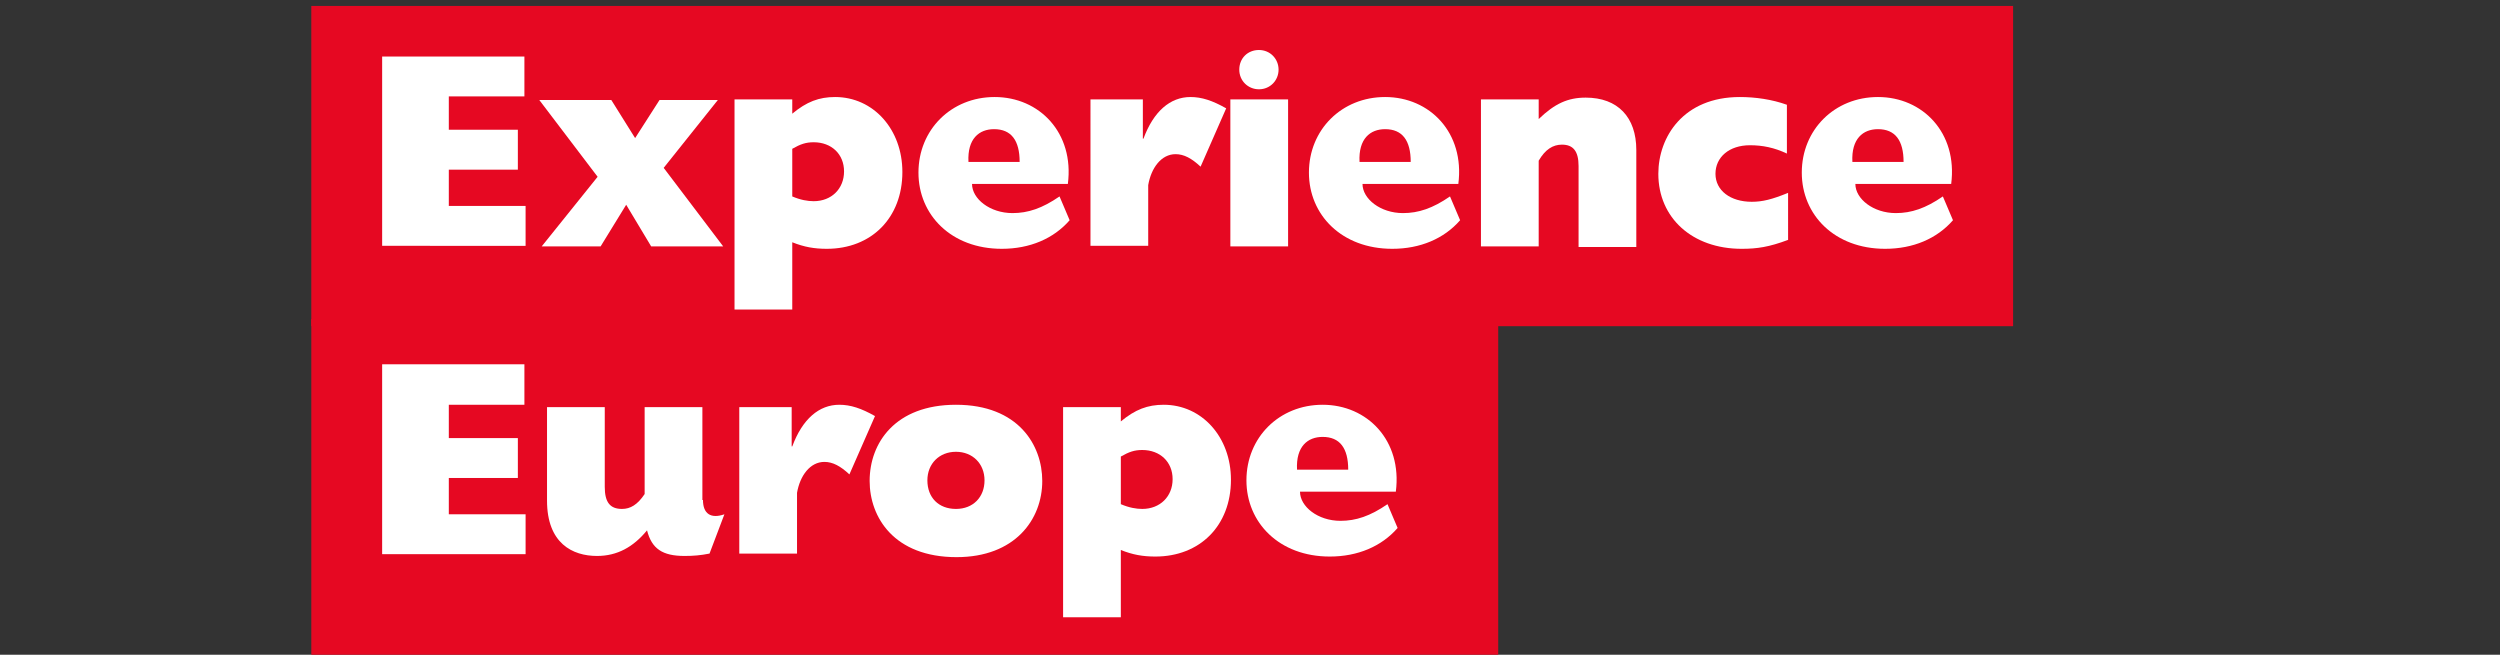 <?xml version="1.0" encoding="utf-8"?>
<!-- Generator: Adobe Illustrator 25.2.0, SVG Export Plug-In . SVG Version: 6.00 Build 0)  -->
<svg version="1.1" id="Layer_1" xmlns="http://www.w3.org/2000/svg" xmlns:xlink="http://www.w3.org/1999/xlink" x="0px" y="0px"
	 width="420px" height="110px" viewBox="0 0 420 110" style="enable-background:new 0 0 420 110;" xml:space="preserve">
<rect x="0" y="0" width="420" height="110" fill="#333333" stroke="none"/>
<style type="text/css">
	.st0{fill:#E60822;}
	.st1{enable-background:new    ;}
	.st2{fill:#FFFFFF;}
</style>
<rect x="52.3" y="53.6" class="st0" width="199.4" height="57.2"/>
<g class="st1">
	<path class="st2" d="M64.2,61.2h23.9V68H75.4v5.6H87v6.7H75.4v6.1h12.9v6.7H64.2V61.2z"/>
	<path class="st2" d="M118.1,84c0,2.3,1.3,3.2,3.6,2.4l-2.5,6.6c-1.5,0.3-2.7,0.4-4.2,0.4c-3.7,0-5.5-1.2-6.3-4.3
		c-2.3,2.8-5,4.3-8.4,4.3c-4.1,0-8.4-2.1-8.4-9.3V68.4h9.7v13.4c0,2.6,0.9,3.7,2.9,3.7c1.4,0,2.6-0.7,3.8-2.5V68.4h9.7V84z"/>
	<path class="st2" d="M133,68.4V75h0.1c1.7-4.6,4.5-7,7.9-7c1.9,0,3.7,0.6,6,1.9l-4.3,9.8c-1.5-1.4-2.8-2.1-4.2-2.1
		c-2.4,0-4.1,2.3-4.6,5.2v10.2h-9.7V68.4H133z"/>
	<path class="st2" d="M160.6,68c10.5,0,14.5,6.8,14.5,12.8c0,6.5-4.6,12.8-14.4,12.8c-10.5,0-14.6-6.7-14.6-12.8
		C146.1,74.4,150.4,68,160.6,68z M160.6,85.5c2.9,0,4.8-2,4.8-4.8c0-2.8-2-4.8-4.8-4.8s-4.8,2-4.8,4.8
		C155.8,83.6,157.7,85.5,160.6,85.5z"/>
	<path class="st2" d="M188.3,70.8c2.4-2,4.5-2.8,7.2-2.8c6.4,0,11.3,5.4,11.3,12.6c0,7.7-5.2,12.9-12.7,12.9c-2.1,0-3.8-0.3-5.8-1.1
		v11.3h-9.7V68.4h9.7V70.8z M188.3,84.7c1.4,0.6,2.6,0.8,3.6,0.8c3,0,5.1-2.1,5.1-5c0-2.9-2.1-4.9-5.1-4.9c-1.3,0-2.2,0.3-3.6,1.1
		V84.7z"/>
	<path class="st2" d="M234.8,88.7c-2.7,3.1-6.7,4.8-11.4,4.8c-8.5,0-14-5.7-14-12.8c0-7.2,5.5-12.7,12.8-12.7
		c7.5,0,13.4,6,12.3,14.6h-16.1c0,2.5,3,4.9,6.8,4.9c2.6,0,5-0.8,7.9-2.8L234.8,88.7z M226.5,78.9c0-3.6-1.4-5.5-4.3-5.5
		c-2.5,0-4.5,1.6-4.3,5.5H226.5z"/>
</g>
<rect x="52.3" y="1" class="st0" width="285.9" height="53.8"/>
<g class="st1">
	<path class="st2" d="M64.2,9.5h23.9v6.7H75.4v5.6H87v6.7H75.4v6.1h12.9v6.7H64.2V9.5z"/>
	<path class="st2" d="M100.4,29.7l-9.8-12.9h12.1l4,6.4l4.1-6.4h9.8l-9.1,11.4l10,13.2h-12.1l-4.2-7l-4.3,7H91L100.4,29.7z"/>
	<path class="st2" d="M133.1,19.1c2.4-2,4.5-2.8,7.2-2.8c6.4,0,11.3,5.4,11.3,12.6c0,7.7-5.2,12.9-12.7,12.9c-2.1,0-3.8-0.3-5.8-1.1
		v11.3h-9.7V16.7h9.7V19.1z M133.1,33c1.4,0.6,2.6,0.8,3.6,0.8c3,0,5.1-2.1,5.1-5c0-2.9-2.1-4.9-5.1-4.9c-1.3,0-2.2,0.3-3.6,1.1V33z
		"/>
	<path class="st2" d="M179.7,37c-2.7,3.1-6.7,4.8-11.4,4.8c-8.5,0-14-5.7-14-12.8c0-7.2,5.5-12.7,12.8-12.7c7.5,0,13.4,6,12.3,14.6
		h-16.1c0,2.5,3,4.9,6.8,4.9c2.6,0,5-0.8,7.9-2.8L179.7,37z M171.3,27.2c0-3.6-1.4-5.5-4.3-5.5c-2.5,0-4.5,1.6-4.3,5.5H171.3z"/>
	<path class="st2" d="M192,16.7v6.6h0.1c1.7-4.6,4.5-7,7.9-7c1.9,0,3.7,0.6,6,1.9l-4.3,9.8c-1.5-1.4-2.8-2.1-4.2-2.1
		c-2.4,0-4.1,2.3-4.6,5.2v10.2h-9.7V16.7H192z"/>
</g>
<g class="st1">
	<path class="st2" d="M206.7,16.7h9.7v24.7h-9.7V16.7z M214.8,11.7c0,1.8-1.4,3.3-3.3,3.3c-1.8,0-3.3-1.4-3.3-3.3s1.4-3.3,3.3-3.3
		C213.4,8.4,214.8,9.9,214.8,11.7z"/>
</g>
<g class="st1">
	<path class="st2" d="M245.3,37c-2.7,3.1-6.7,4.8-11.4,4.8c-8.5,0-14-5.7-14-12.8c0-7.2,5.5-12.7,12.8-12.7c7.5,0,13.4,6,12.3,14.6
		h-16.1c0,2.5,3,4.9,6.8,4.9c2.6,0,5-0.8,7.9-2.8L245.3,37z M237,27.2c0-3.6-1.4-5.5-4.3-5.5c-2.5,0-4.5,1.6-4.3,5.5H237z"/>
	<path class="st2" d="M248.8,16.7h9.7V20c2.7-2.6,4.9-3.6,7.9-3.6c5.4,0,8.5,3.3,8.5,8.8v16.3h-9.7V27.9c0-2.5-0.9-3.6-2.8-3.6
		c-1.5,0-2.8,0.8-3.9,2.7v14.4h-9.7V16.7z"/>
	<path class="st2" d="M300.4,40.3c-3.2,1.2-5.2,1.5-7.8,1.5c-8.3,0-14-5.2-14-12.6c0-6.2,4.2-12.9,13.7-12.9c2.6,0,5.4,0.4,7.9,1.3
		v8.2c-2.1-1-4.1-1.4-6.2-1.4c-3.5,0-5.8,2-5.8,4.8c0,2.8,2.5,4.7,6.1,4.7c1.8,0,3.4-0.4,6.1-1.5V40.3z"/>
</g>
<g class="st1">
	<path class="st2" d="M328.1,37c-2.7,3.1-6.7,4.8-11.4,4.8c-8.5,0-14-5.7-14-12.8c0-7.2,5.5-12.7,12.8-12.7c7.5,0,13.4,6,12.3,14.6
		h-16.1c0,2.5,3,4.9,6.8,4.9c2.6,0,5-0.8,7.9-2.8L328.1,37z M319.8,27.2c0-3.6-1.4-5.5-4.3-5.5c-2.5,0-4.5,1.6-4.3,5.5H319.8z"/>
</g>
</svg>
